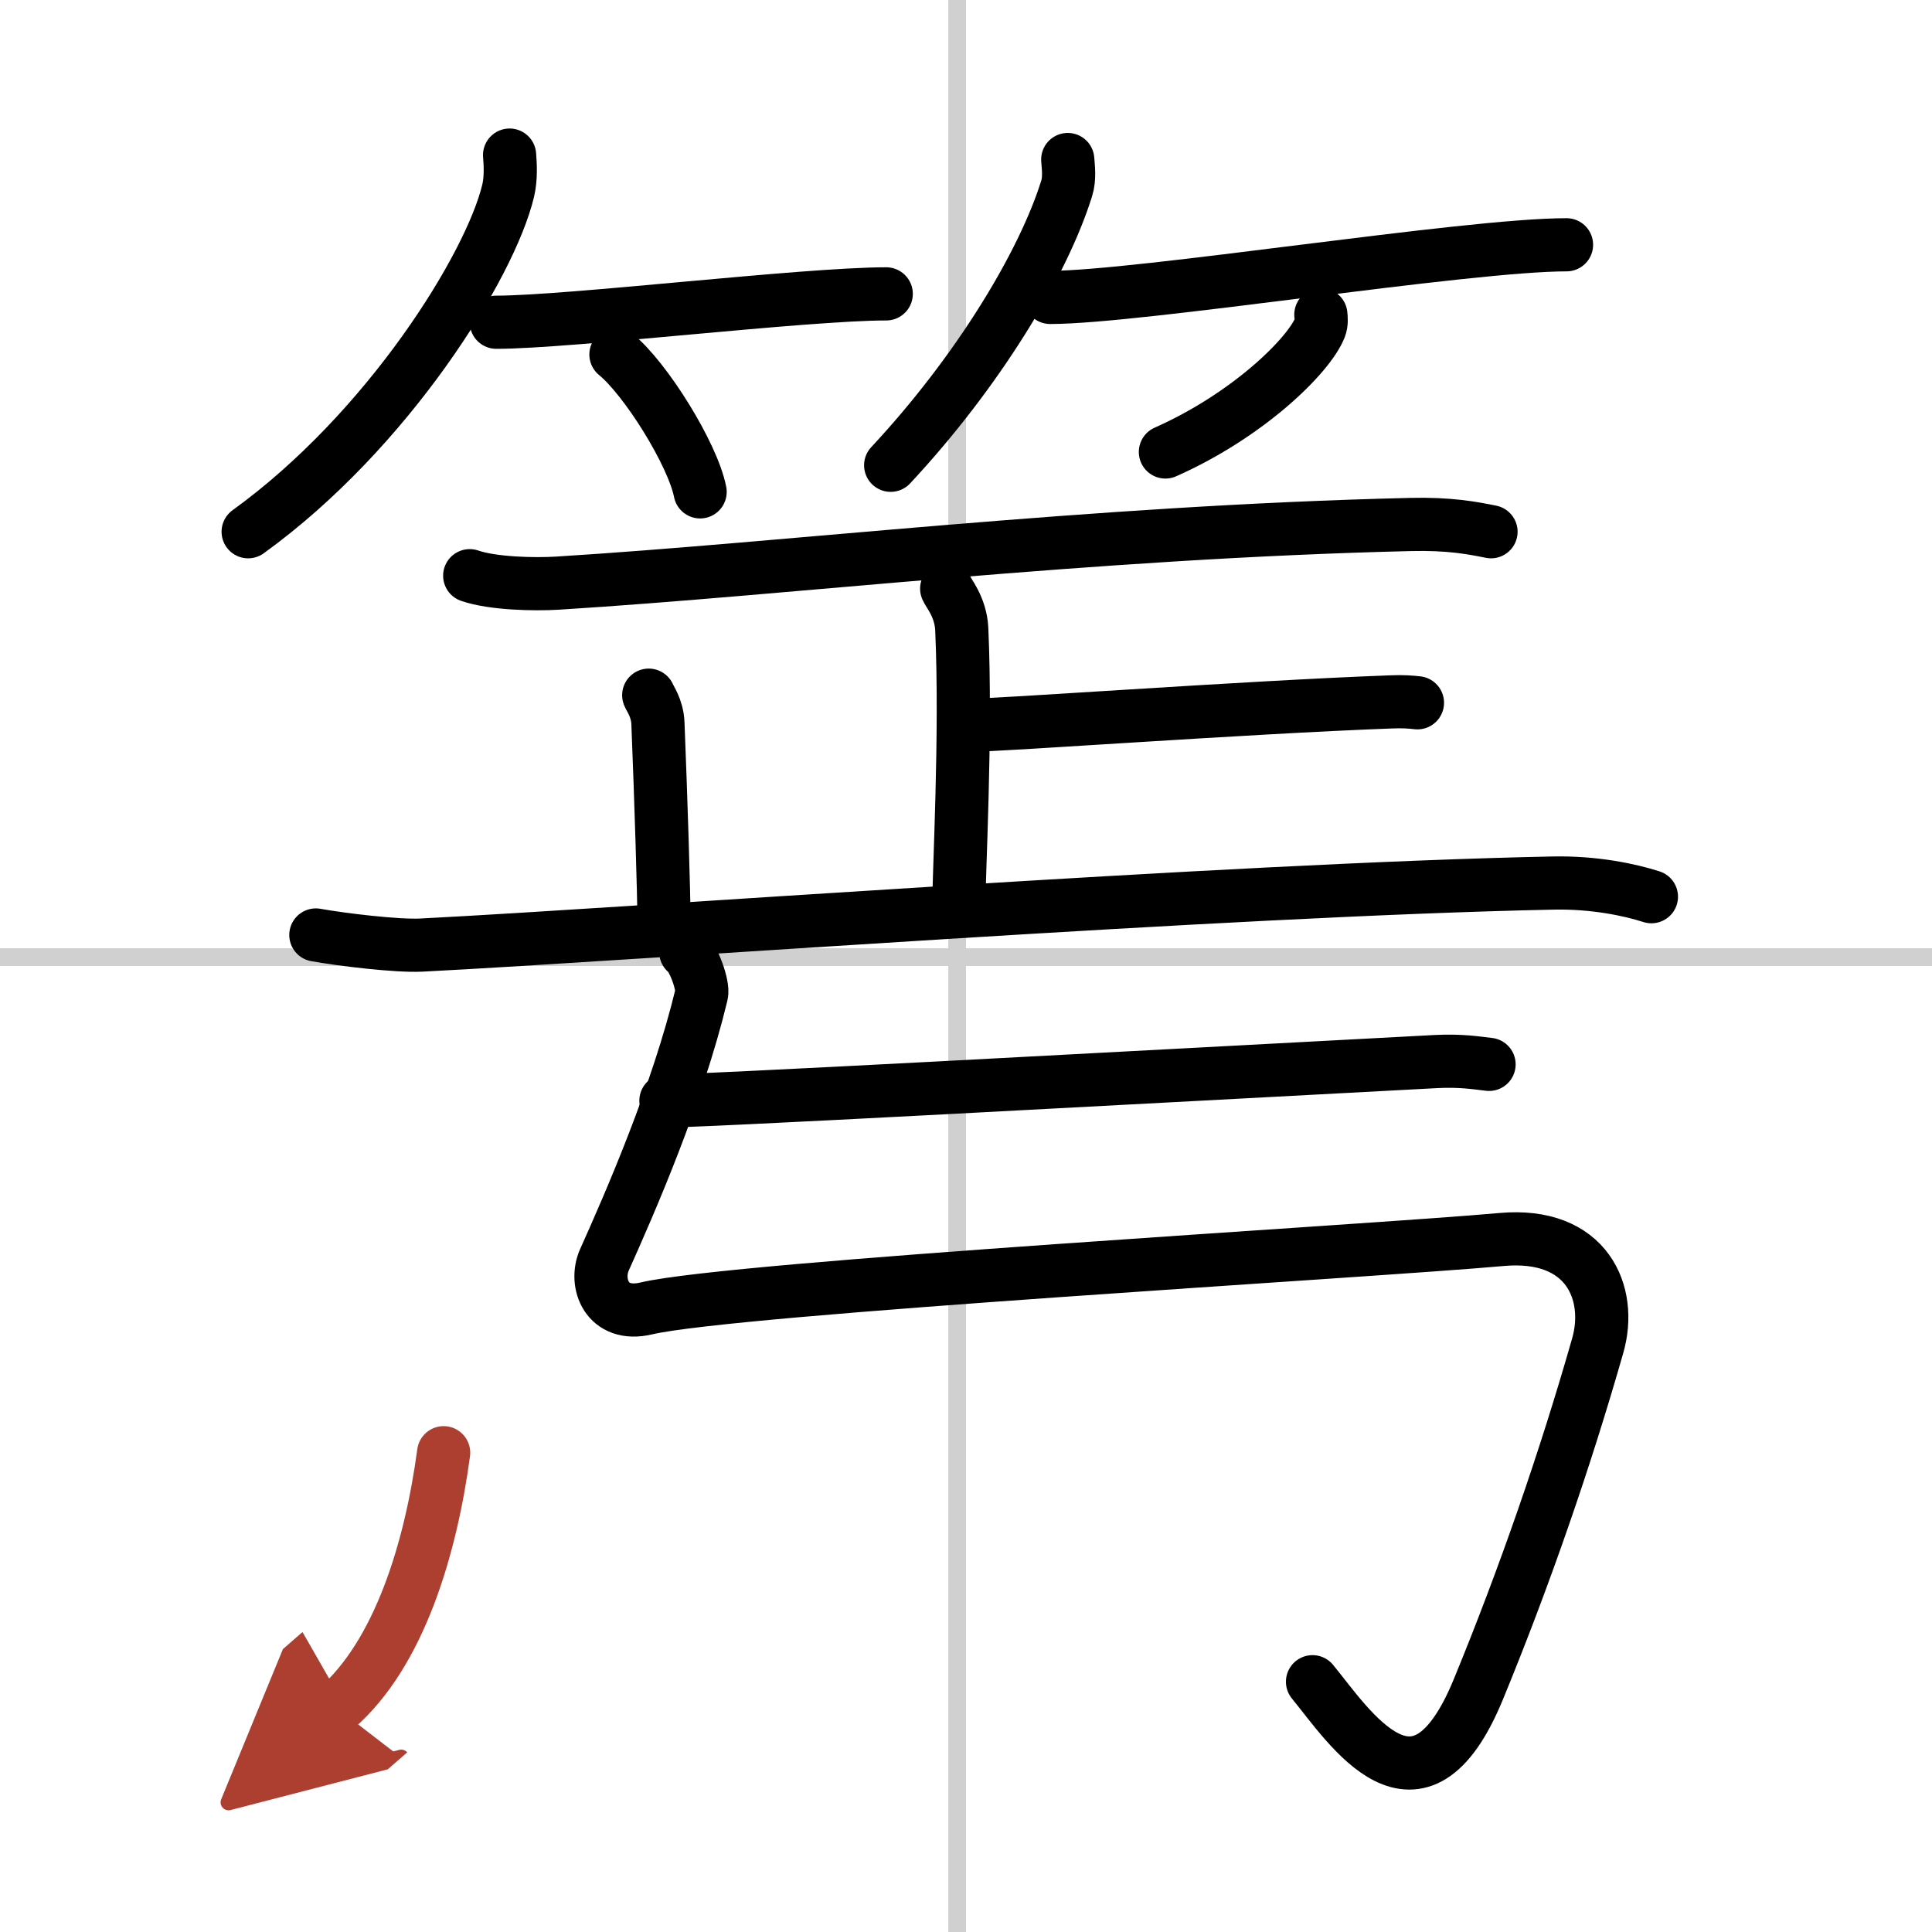 <svg width="400" height="400" viewBox="0 0 109 109" xmlns="http://www.w3.org/2000/svg"><defs><marker id="a" markerWidth="4" orient="auto" refX="1" refY="5" viewBox="0 0 10 10"><polyline points="0 0 10 5 0 10 1 5" fill="#ad3f31" stroke="#ad3f31"/></marker></defs><g fill="none" stroke="#000" stroke-linecap="round" stroke-linejoin="round" stroke-width="3"><rect width="100%" height="100%" fill="#fff" stroke="#fff"/><line x1="54" x2="54" y2="109" stroke="#d0d0d0" stroke-width="1"/><line x2="109" y1="54" y2="54" stroke="#d0d0d0" stroke-width="1"/><path d="M28.75,8.75c0.04,0.5,0.09,1.29-0.08,2.01C27.66,15,21.89,24.3,14,30"/><path d="m28 18.18c4.12 0 17.37-1.6 22-1.6"/><path d="m34.75 20c1.68 1.37 4.33 5.62 4.75 7.75"/><path d="m60.24 9c0.03 0.41 0.12 1.06-0.06 1.63-1.33 4.27-5.03 10.37-9.93 15.62"/><path d="m59.25 16.78c5.03 0 23.48-2.97 29.13-2.97"/><path d="m74.52 17.75c0.02 0.18 0.05 0.47-0.05 0.73-0.6 1.55-4.03 4.94-8.72 7.02"/><path d="m26.5 32.48c1.3 0.45 3.66 0.5 4.95 0.42 12.94-0.8 30.02-2.88 48.15-3.31 2.15-0.05 3.44 0.19 4.52 0.41"/><path d="m53.41 33.21c0.06 0.2 0.79 1.02 0.85 2.27 0.27 6-0.17 13.82-0.17 15.86"/><path d="m55.11 40.89c0.43 0.09 15.17-0.99 23.36-1.29 0.71-0.03 1.14 0.01 1.5 0.05"/><path d="m36.6 39.22c0.04 0.14 0.49 0.72 0.52 1.6 0.17 4.23 0.34 9.68 0.34 11.11"/><path d="m17.82 52.75c1.45 0.26 4.58 0.64 5.95 0.57 12.32-0.63 45.35-3.12 63.84-3.5 2.33-0.05 4.35 0.38 5.56 0.77"/><path d="m37.57 62.1c0.6 0.11 26.8-1.33 43.46-2.21 1.41-0.07 2.27 0.08 2.98 0.16"/><path d="M38.69,53.71c0.43,0.29,1.01,1.9,0.89,2.39c-1.36,5.65-4.04,11.77-5.48,14.98c-0.58,1.29,0.12,3.27,2.36,2.74c4.95-1.17,40.85-3.22,48.26-3.89c4.82-0.43,6.27,3.03,5.42,5.99C88.29,82.4,86,89,83.41,95.3c-3.4,8.27-7.29,2.1-9.36-0.42"/><path d="m25.03 81.96c-0.73 5.43-2.51 11.33-6.03 14.4" marker-end="url(#a)" stroke="#ad3f31"/></g></svg>
